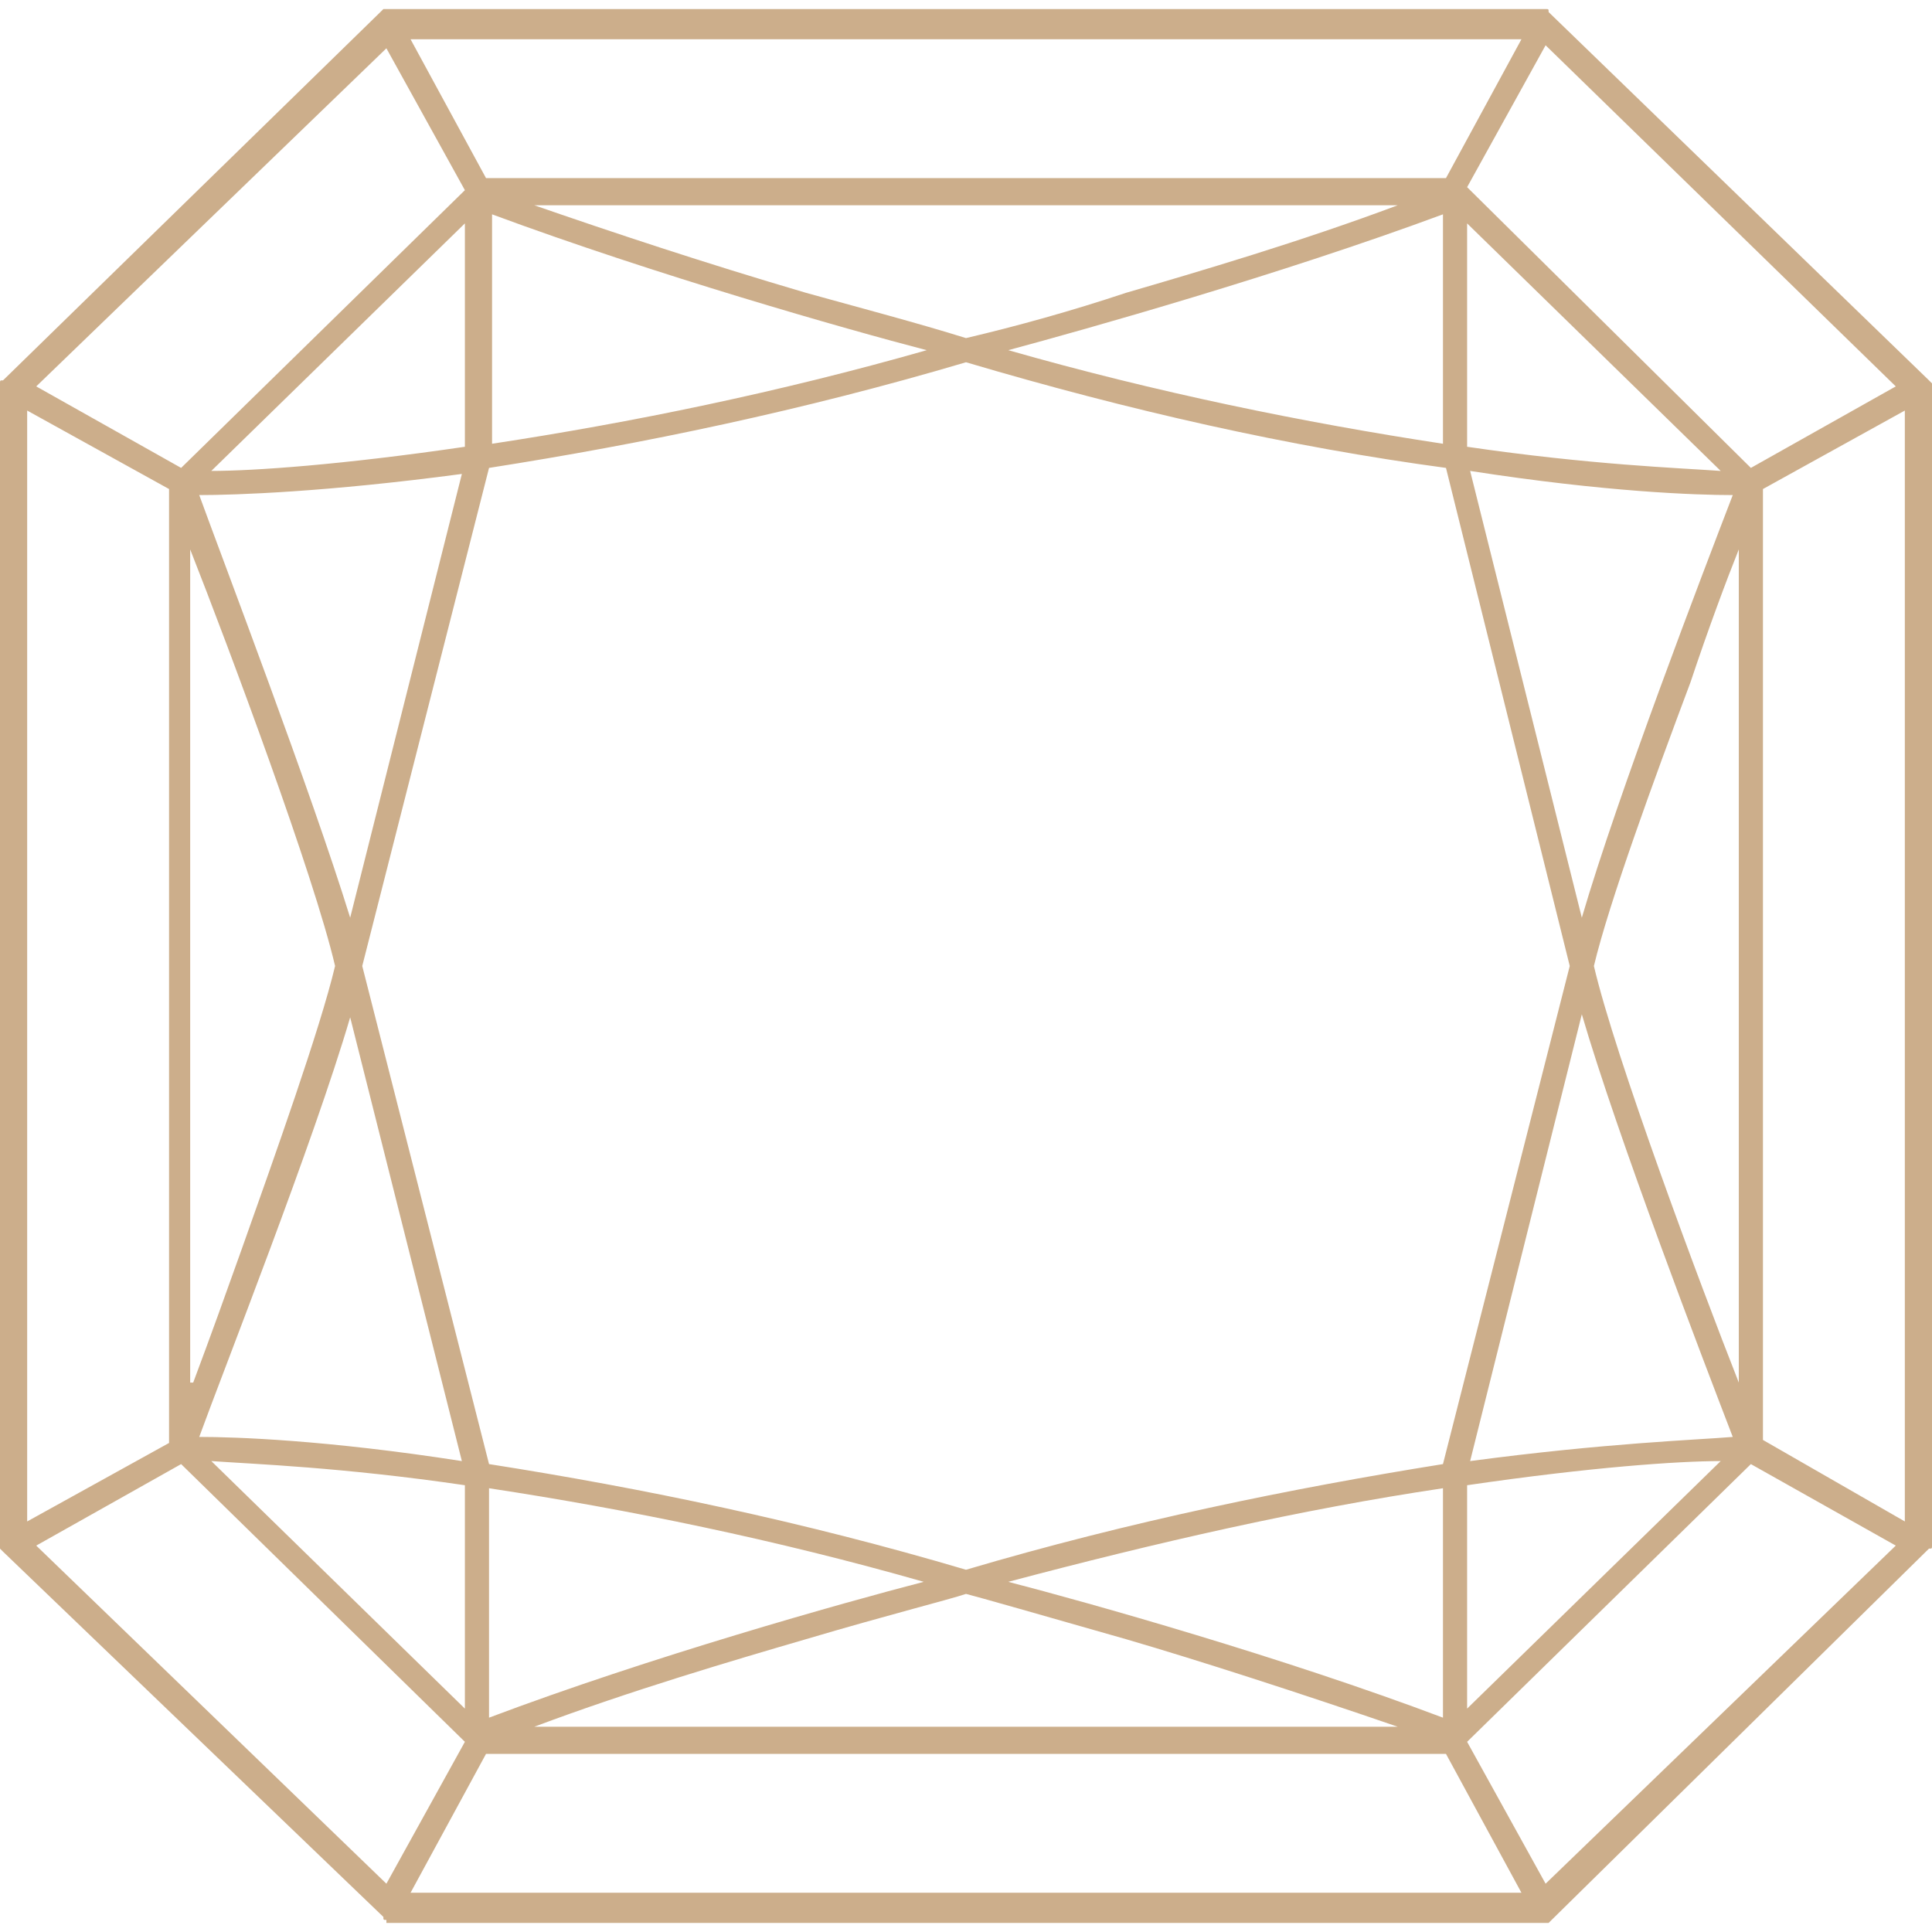<?xml version="1.0" encoding="utf-8"?>
<!-- Generator: Adobe Illustrator 23.0.0, SVG Export Plug-In . SVG Version: 6.00 Build 0)  -->
<svg version="1.1" id="圖層_1" xmlns="http://www.w3.org/2000/svg" xmlns:xlink="http://www.w3.org/1999/xlink" x="0px" y="0px"
	 viewBox="0 0 64 64" style="enable-background:new 0 0 64 64;" xml:space="preserve">
<style type="text/css">
	path{
		fill:#ccae8b;
	}
</style>
<g>
	<path d="M12.8,63.6c-0.1,0-0.1,0-0.1-0.1L0.1,51.4c0,0-0.1-0.1-0.1-0.1V12.7c0-0.1,0-0.1,0.1-0.1L12.6,0.4c0,0,0.1-0.1,0.1-0.1
		h38.5c0.1,0,0.1,0,0.1,0.1l12.6,12.2c0,0,0.1,0.1,0.1,0.1v38.5c0,0.1,0,0.1-0.1,0.1L51.4,63.6c0,0-0.1,0.1-0.1,0.1H12.8z
		 M50.4,62.7l-2.5-4.6H16.1l-2.5,4.6H50.4z M12.8,62.4l2.6-4.7L6,48.5l-4.8,2.7L12.8,62.4z M51.2,62.4l11.6-11.2L58,48.5l-9.4,9.2
		L51.2,62.4z M46.3,57.2c-3.2-1.1-6.6-2.2-9-2.9c-2.8-0.8-4.9-1.4-5.3-1.5c-0.6,0.2-2.6,0.7-5.3,1.5c-2.4,0.7-5.8,1.7-9,2.9H46.3z
		 M33.4,52.4c2.7,0.7,9.1,2.5,14.4,4.5l0-7.6C43.1,50,38.3,51.1,33.4,52.4z M16.2,56.9c5.3-2,11.7-3.8,14.4-4.5
		c-4.9-1.4-9.8-2.4-14.4-3.1L16.2,56.9z M15.4,56.6l0-7.4c-4.1-0.6-7-0.7-8.4-0.8L15.4,56.6z M48.6,56.6l8.4-8.2
		c-1.4,0-4.3,0.2-8.4,0.8L48.6,56.6z M16.2,48.5c5.1,0.8,10.4,1.9,15.8,3.5c5.4-1.6,10.8-2.7,15.8-3.5L52,32l-4.1-16.5
		C42.7,14.8,37.4,13.6,32,12c-5.4,1.6-10.7,2.7-15.8,3.5L12,32L16.2,48.5z M63.1,50.4V13.6l-4.7,2.6l0,31.5L63.1,50.4z M0.9,50.4
		l4.7-2.6V16.2l-4.7-2.6V50.4z M48.7,48.4c4.5-0.6,7.5-0.7,8.7-0.8c-1-2.6-3.8-9.9-5-14L48.7,48.4z M6.6,47.6c1.2,0,4.2,0.1,8.7,0.8
		l-3.7-14.7C10.4,37.8,7.4,45.4,6.6,47.6z M6.4,45.8c0.6-1.6,1.1-3,1.6-4.4c1.1-3.1,2.6-7.3,3.1-9.4c-0.7-3-3.5-10.5-4.8-13.8V45.8z
		 M52.8,32c0.7,3,3.5,10.5,4.8,13.8V18.2c-0.4,1-1,2.6-1.6,4.4C54.8,25.8,53.3,29.9,52.8,32z M6.6,16.4c0.8,2.2,3.7,9.8,5,14
		l3.7-14.7C10.8,16.3,7.8,16.4,6.6,16.4z M52.4,30.4c1.2-4.1,4-11.4,5-14c-1.2,0-4.2-0.1-8.7-0.8L52.4,30.4z M7,15.6
		c1.4,0,4.3-0.2,8.4-0.8l0-7.4L7,15.6z M48.6,14.8c4.1,0.6,7,0.7,8.4,0.8l-8.4-8.2L48.6,14.8z M58,15.5l4.8-2.7L51.2,1.5l-2.6,4.7
		L58,15.5z M6,15.5l9.4-9.2l-2.6-4.7L1.2,12.8L6,15.5z M33.4,11.6c4.9,1.4,9.8,2.4,14.4,3.1l0-7.6C42.4,9.1,36,10.9,33.4,11.6z
		 M16.3,14.7c4.6-0.7,9.5-1.7,14.4-3.1c-2.7-0.7-9-2.5-14.4-4.5L16.3,14.7z M17.7,6.8c2.6,0.9,5.6,1.9,9,2.9c1.8,0.5,3.7,1,5.3,1.5
		c1.7-0.4,3.5-0.9,5.3-1.5c2.4-0.7,5.8-1.7,9-2.9H17.7z M47.9,5.9l2.5-4.6l-36.8,0l2.5,4.6H47.9z"/>
</g>
</svg>
